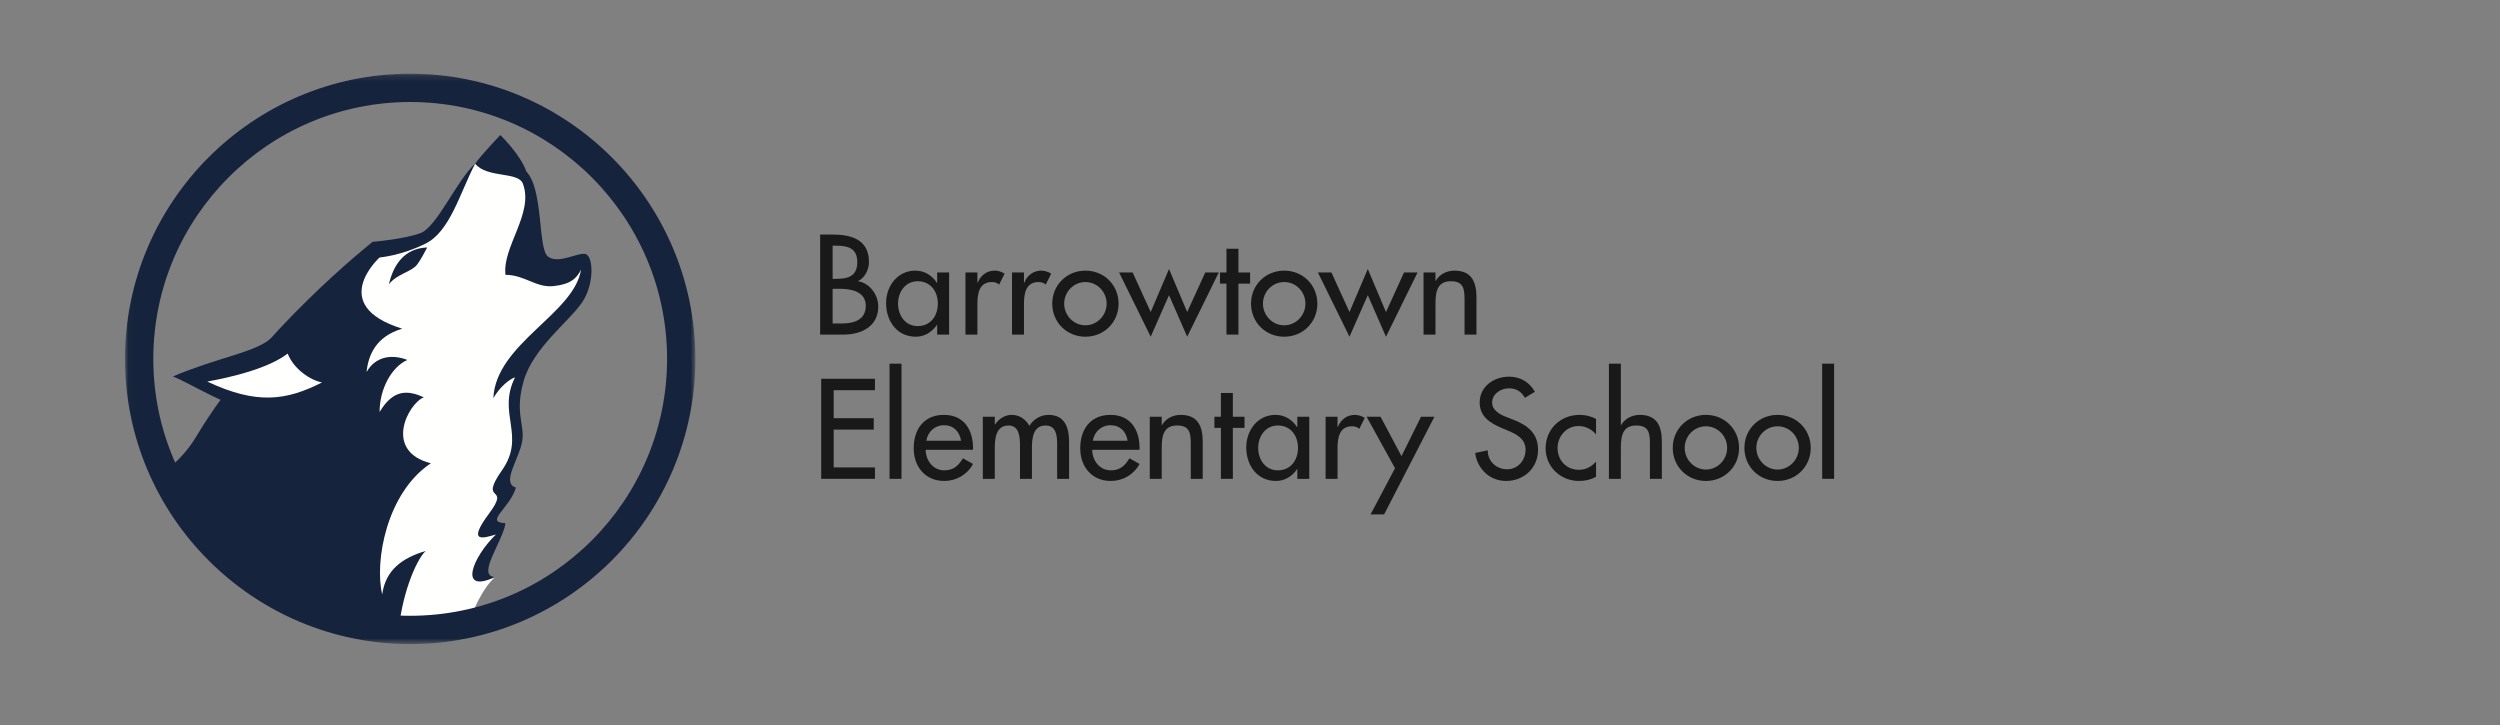 <?xml version="1.0" encoding="UTF-8"?>
<svg width="400px" height="116px" viewBox="0 0 400 116" version="1.1" xmlns="http://www.w3.org/2000/svg" xmlns:xlink="http://www.w3.org/1999/xlink">
    <rect x="0" y="0" width="400" height="116" fill="#808080" stroke="none"/>
    <!-- Generator: Sketch 49.1 (51147) - http://www.bohemiancoding.com/sketch -->
    <title>Bitmap Copy 16</title>
    <desc>Created with Sketch.</desc>
    <defs>
        <path d="M87.227,43.433 C87.227,67.383 67.812,86.798 43.861,86.798 C19.91,86.798 0.494,67.383 0.494,43.433 C0.494,19.482 19.91,0.067 43.861,0.067" id="path-1"></path>
        <path d="M87.227,43.433 C87.227,19.482 67.812,0.067 43.861,0.067 C19.91,0.067 0.494,19.482 0.494,43.433 C0.494,67.383 19.91,86.798 43.861,86.798 C67.812,86.798 87.227,67.383 87.227,43.433" id="path-3"></path>
        <polygon id="path-5" points="0.035 0.162 91.26 0.162 91.26 91.387 0.035 91.387"></polygon>
    </defs>
    <g id="Page-1" stroke="none" stroke-width="1" fill="none" fill-rule="evenodd">
        <g id="Schools" transform="translate(-496, -2346)">
            <g id="logo_school_barrowtown" transform="translate(36, 2323)">
                <g id="Barrowtown-Corporate-Colour-Copy" transform="translate(480, 34.631)">
                    <path d="M113.219,40.12 L114.747,40.12 C116.594,40.12 118.527,39.568 118.527,37.296 C118.527,35.046 116.233,34.578 114.45,34.578 L113.219,34.578 L113.219,40.12 Z M113.219,32.986 L113.728,32.986 C115.618,32.986 117.168,32.604 117.168,30.311 C117.168,28.06 115.639,27.678 113.771,27.678 L113.219,27.678 L113.219,32.986 Z M111.223,25.894 L113.176,25.894 C116.191,25.894 119.036,26.68 119.036,30.29 C119.036,31.457 118.399,32.816 117.316,33.326 L117.316,33.368 C119.206,33.708 120.522,35.555 120.522,37.423 C120.522,40.629 117.783,41.903 114.959,41.903 L111.223,41.903 L111.223,25.894 Z" id="Fill-1" fill="#1A1919"></path>
                    <path d="M130.055,36.935 C130.055,35.003 128.887,33.368 126.828,33.368 C124.854,33.368 123.686,35.088 123.686,36.935 C123.686,38.803 124.811,40.544 126.828,40.544 C128.909,40.544 130.055,38.888 130.055,36.935 Z M131.86,41.903 L129.949,41.903 L129.949,40.353 L129.907,40.353 C129.142,41.478 127.954,42.243 126.531,42.243 C123.495,42.243 121.775,39.716 121.775,36.871 C121.775,34.154 123.58,31.669 126.467,31.669 C127.932,31.669 129.121,32.434 129.907,33.623 L129.949,33.623 L129.949,31.967 L131.86,31.967 L131.86,41.903 Z" id="Fill-2" fill="#1A1919"></path>
                    <path d="M136.383,33.581 L136.447,33.581 C136.914,32.413 137.89,31.669 139.164,31.669 C139.716,31.669 140.268,31.861 140.735,32.158 L139.865,33.899 C139.525,33.602 139.143,33.496 138.697,33.496 C136.638,33.496 136.383,35.406 136.383,37.02 L136.383,41.903 L134.472,41.903 L134.472,31.967 L136.383,31.967 L136.383,33.581" id="Fill-3" fill="#1A1919"></path>
                    <path d="M143.835,33.581 L143.899,33.581 C144.367,32.413 145.343,31.669 146.616,31.669 C147.168,31.669 147.72,31.861 148.188,32.158 L147.317,33.899 C146.977,33.602 146.596,33.496 146.15,33.496 C144.09,33.496 143.835,35.406 143.835,37.02 L143.835,41.903 L141.924,41.903 L141.924,31.967 L143.835,31.967 L143.835,33.581" id="Fill-4" fill="#1A1919"></path>
                    <path d="M150.269,36.956 C150.269,38.825 151.776,40.417 153.665,40.417 C155.555,40.417 157.063,38.825 157.063,36.956 C157.063,35.067 155.555,33.496 153.665,33.496 C151.776,33.496 150.269,35.067 150.269,36.956 Z M158.974,36.956 C158.974,39.949 156.638,42.243 153.665,42.243 C150.693,42.243 148.358,39.949 148.358,36.956 C148.358,33.963 150.693,31.669 153.665,31.669 C156.638,31.669 158.974,33.963 158.974,36.956 Z" id="Fill-5" fill="#1A1919"></path>
                    <polyline id="Fill-6" fill="#1A1919" points="164.112 38.294 167.042 31.415 169.95 38.294 172.838 31.967 175.003 31.967 169.95 42.243 167.042 35.598 164.112 42.243 159.059 31.967 161.225 31.967 164.112 38.294"></polyline>
                    <polyline id="Fill-7" fill="#1A1919" points="178.147 41.903 176.236 41.903 176.236 33.75 175.195 33.75 175.195 31.967 176.236 31.967 176.236 28.167 178.147 28.167 178.147 31.967 180.015 31.967 180.015 33.75 178.147 33.75 178.147 41.903"></polyline>
                    <path d="M182.074,36.956 C182.074,38.825 183.582,40.417 185.471,40.417 C187.361,40.417 188.868,38.825 188.868,36.956 C188.868,35.067 187.361,33.496 185.471,33.496 C183.582,33.496 182.074,35.067 182.074,36.956 Z M190.779,36.956 C190.779,39.949 188.444,42.243 185.471,42.243 C182.499,42.243 180.164,39.949 180.164,36.956 C180.164,33.963 182.499,31.669 185.471,31.669 C188.444,31.669 190.779,33.963 190.779,36.956 Z" id="Fill-8" fill="#1A1919"></path>
                    <polyline id="Fill-9" fill="#1A1919" points="195.917 38.294 198.848 31.415 201.757 38.294 204.643 31.967 206.809 31.967 201.757 42.243 198.848 35.598 195.917 42.243 190.865 31.967 193.031 31.967 195.917 38.294"></polyline>
                    <path d="M209.676,33.304 L209.719,33.304 C210.313,32.243 211.502,31.669 212.713,31.669 C215.515,31.669 216.236,33.559 216.236,35.979 L216.236,41.903 L214.326,41.903 L214.326,36.213 C214.326,34.515 214.092,33.368 212.139,33.368 C209.676,33.368 209.676,35.533 209.676,37.338 L209.676,41.903 L207.765,41.903 L207.765,31.967 L209.676,31.967 L209.676,33.304" id="Fill-10" fill="#1A1919"></path>
                    <polyline id="Fill-11" fill="#1A1919" points="111.393 48.974 119.992 48.974 119.992 50.8 113.389 50.8 113.389 55.28 119.8 55.28 119.8 57.106 113.389 57.106 113.389 63.157 119.992 63.157 119.992 64.983 111.393 64.983 111.393 48.974"></polyline>
                    <polygon id="Fill-12" fill="#1A1919" points="122.327 64.983 124.238 64.983 124.238 46.554 122.327 46.554"></polygon>
                    <path d="M133.771,58.889 C133.537,57.403 132.561,56.406 131.032,56.406 C129.546,56.406 128.442,57.467 128.208,58.889 L133.771,58.889 Z M128.102,60.333 C128.124,62.032 129.27,63.624 131.096,63.624 C132.561,63.624 133.346,62.881 134.068,61.692 L135.682,62.605 C134.747,64.325 133.006,65.323 131.074,65.323 C128.039,65.323 126.191,63.029 126.191,60.1 C126.191,57.043 127.826,54.749 131.032,54.749 C134.196,54.749 135.682,57.084 135.682,60.036 L135.682,60.333 L128.102,60.333 Z" id="Fill-13" fill="#1A1919"></path>
                    <path d="M139.164,56.299 L139.207,56.299 C139.758,55.429 140.756,54.749 141.839,54.749 C143.135,54.749 144.068,55.408 144.705,56.512 C145.322,55.45 146.51,54.749 147.763,54.749 C150.374,54.749 151.054,56.787 151.054,59.038 L151.054,64.983 L149.143,64.983 L149.143,59.356 C149.143,58.083 148.973,56.448 147.296,56.448 C145.257,56.448 145.109,58.571 145.109,60.1 L145.109,64.983 L143.198,64.983 L143.198,59.717 C143.198,58.422 143.135,56.448 141.373,56.448 C139.334,56.448 139.164,58.55 139.164,60.1 L139.164,64.983 L137.253,64.983 L137.253,55.047 L139.164,55.047 L139.164,56.299" id="Fill-14" fill="#1A1919"></path>
                    <path d="M160.418,58.889 C160.183,57.403 159.207,56.406 157.679,56.406 C156.192,56.406 155.088,57.467 154.854,58.889 L160.418,58.889 Z M154.748,60.333 C154.769,62.032 155.917,63.624 157.742,63.624 C159.207,63.624 159.992,62.881 160.715,61.692 L162.328,62.605 C161.394,64.325 159.653,65.323 157.72,65.323 C154.685,65.323 152.838,63.029 152.838,60.1 C152.838,57.043 154.473,54.749 157.679,54.749 C160.842,54.749 162.328,57.084 162.328,60.036 L162.328,60.333 L154.748,60.333 Z" id="Fill-15" fill="#1A1919"></path>
                    <path d="M165.875,56.384 L165.917,56.384 C166.512,55.323 167.7,54.749 168.91,54.749 C171.713,54.749 172.435,56.639 172.435,59.059 L172.435,64.983 L170.524,64.983 L170.524,59.293 C170.524,57.595 170.29,56.448 168.337,56.448 C165.875,56.448 165.875,58.613 165.875,60.418 L165.875,64.983 L163.963,64.983 L163.963,55.047 L165.875,55.047 L165.875,56.384" id="Fill-16" fill="#1A1919"></path>
                    <polyline id="Fill-17" fill="#1A1919" points="177.255 64.983 175.344 64.983 175.344 56.83 174.304 56.83 174.304 55.047 175.344 55.047 175.344 51.246 177.255 51.246 177.255 55.047 179.123 55.047 179.123 56.83 177.255 56.83 177.255 64.983"></polyline>
                    <path d="M187.679,60.015 C187.679,58.083 186.512,56.448 184.452,56.448 C182.478,56.448 181.31,58.167 181.31,60.015 C181.31,61.883 182.435,63.624 184.452,63.624 C186.533,63.624 187.679,61.968 187.679,60.015 Z M189.484,64.983 L187.573,64.983 L187.573,63.433 L187.531,63.433 C186.766,64.558 185.577,65.323 184.155,65.323 C181.119,65.323 179.399,62.796 179.399,59.951 C179.399,57.233 181.204,54.749 184.091,54.749 C185.557,54.749 186.745,55.514 187.531,56.703 L187.573,56.703 L187.573,55.047 L189.484,55.047 L189.484,64.983 Z" id="Fill-18" fill="#1A1919"></path>
                    <path d="M194.007,56.66 L194.071,56.66 C194.537,55.493 195.515,54.749 196.788,54.749 C197.34,54.749 197.892,54.94 198.359,55.238 L197.489,56.979 C197.149,56.682 196.767,56.575 196.321,56.575 C194.261,56.575 194.007,58.486 194.007,60.1 L194.007,64.983 L192.097,64.983 L192.097,55.047 L194.007,55.047 L194.007,56.66" id="Fill-19" fill="#1A1919"></path>
                    <polyline id="Fill-20" fill="#1A1919" points="198.657 55.047 200.886 55.047 204.24 61.352 207.361 55.047 209.506 55.047 201.459 70.672 199.294 70.672 203.201 63.284 198.657 55.047"></polyline>
                    <path d="M223.986,52.011 C223.392,51.013 222.627,50.503 221.417,50.503 C220.143,50.503 218.742,51.374 218.742,52.775 C218.742,54.028 219.973,54.686 220.971,55.068 L222.117,55.514 C224.389,56.406 226.088,57.658 226.088,60.333 C226.088,63.242 223.837,65.323 220.971,65.323 C218.381,65.323 216.364,63.411 216.025,60.842 L218.041,60.418 C218.02,62.181 219.421,63.454 221.141,63.454 C222.861,63.454 224.092,62.011 224.092,60.333 C224.092,58.613 222.712,57.87 221.332,57.297 L220.228,56.83 C218.402,56.045 216.747,55.004 216.747,52.775 C216.747,50.185 219.039,48.635 221.46,48.635 C223.243,48.635 224.708,49.506 225.578,51.055 L223.986,52.011" id="Fill-21" fill="#1A1919"></path>
                    <path d="M235.367,57.87 C234.602,57 233.668,56.533 232.522,56.533 C230.653,56.533 229.21,58.189 229.21,60.015 C229.21,62.053 230.632,63.539 232.649,63.539 C233.754,63.539 234.645,63.029 235.367,62.222 L235.367,64.664 C234.496,65.131 233.626,65.323 232.628,65.323 C229.698,65.323 227.299,63.072 227.299,60.1 C227.299,57.021 229.677,54.749 232.734,54.749 C233.626,54.749 234.602,54.962 235.367,55.408 L235.367,57.87" id="Fill-22" fill="#1A1919"></path>
                    <path d="M239.337,46.554 L239.337,56.384 L239.379,56.384 C239.973,55.323 241.163,54.749 242.373,54.749 C245.176,54.749 245.897,56.639 245.897,59.059 L245.897,64.983 L243.986,64.983 L243.986,59.293 C243.986,57.595 243.753,56.448 241.799,56.448 C239.337,56.448 239.337,58.613 239.337,60.418 L239.337,64.983 L237.426,64.983 L237.426,46.554 L239.337,46.554" id="Fill-23" fill="#1A1919"></path>
                    <path d="M249.55,60.036 C249.55,61.904 251.057,63.496 252.947,63.496 C254.837,63.496 256.344,61.904 256.344,60.036 C256.344,58.146 254.837,56.575 252.947,56.575 C251.057,56.575 249.55,58.146 249.55,60.036 Z M258.255,60.036 C258.255,63.029 255.919,65.323 252.947,65.323 C249.975,65.323 247.639,63.029 247.639,60.036 C247.639,57.043 249.975,54.749 252.947,54.749 C255.919,54.749 258.255,57.043 258.255,60.036 Z" id="Fill-24" fill="#1A1919"></path>
                    <path d="M261.015,60.036 C261.015,61.904 262.523,63.496 264.412,63.496 C266.302,63.496 267.809,61.904 267.809,60.036 C267.809,58.146 266.302,56.575 264.412,56.575 C262.523,56.575 261.015,58.146 261.015,60.036 Z M269.72,60.036 C269.72,63.029 267.384,65.323 264.412,65.323 C261.44,65.323 259.104,63.029 259.104,60.036 C259.104,57.043 261.44,54.749 264.412,54.749 C267.384,54.749 269.72,57.043 269.72,60.036 Z" id="Fill-25" fill="#1A1919"></path>
                    <polygon id="Fill-26" fill="#1A1919" points="271.547 64.983 273.457 64.983 273.457 46.554 271.547 46.554"></polygon>
                    <g id="Group-29" transform="translate(1.769, 2.359)">
                        <mask id="mask-2" fill="white">
                            <use xlink:href="#path-1"></use>
                        </mask>
                        <g id="Clip-28"></g>
                        <path d="M87.227,43.433 C87.227,19.482 67.812,0.067 43.861,0.067 C19.91,0.067 0.494,19.482 0.494,43.433 C0.494,67.383 19.91,86.798 43.861,86.798 C67.812,86.798 87.227,67.383 87.227,43.433" id="Fill-27" mask="url(#mask-2)"></path>
                    </g>
                    <g id="Group-37" transform="translate(1.769, 2.359)">
                        <mask id="mask-4" fill="white">
                            <use xlink:href="#path-3"></use>
                        </mask>
                        <g id="Clip-31"></g>
                        <path d="M52.725,87.164 C53.845,83.641 55.383,80.222 57.442,78.335 C52.927,79.002 58.262,70.8 58.262,70.8 C58.262,70.8 55.772,70.499 57.959,67.254 C60.149,64.008 57.885,64.309 60.223,59.329 C62.563,54.348 58.639,53.141 61.206,46.802 C63.772,40.463 71.846,31.104 71.846,31.104 L71.77,27.709 L63.772,27.934 L62.563,14.653 L55.82,11.819 L54.247,12.2 C47.819,22.727 48.301,24.464 38.793,25.973 C34.265,26.692 33.132,34.425 36.226,39.556 C35.469,46.651 37.887,47.558 37.887,47.558 L25.496,83.807 C33.862,87.605 43.7,88.886 52.725,87.164" id="Fill-30" fill="#FFFFFE" mask="url(#mask-4)"></path>
                        <path d="M21.664,82.253 C22.963,83.115 24.475,83.764 25.769,84.413 C31.024,86.786 36.413,87.295 41.935,87.929 C42.308,81.608 44.732,75.684 46.328,74.166 C42.591,75.287 39.932,77.183 39.382,81.113 C38.129,75.835 40.076,64.858 47.162,60.133 C39.52,58.189 43.55,50.547 46.05,49.575 C43.55,48.461 41.187,48.184 38.966,51.936 C38.966,48.184 40.909,44.711 43.41,43.6 C40.909,42.627 38.27,43.044 36.881,45.545 C37.159,42.766 38.408,39.849 42.578,38.598 C30.489,34.846 38.966,27.204 38.966,27.204 C38.966,27.204 42.439,26.927 46.328,24.981 C50.219,23.037 51.747,17.062 54.247,12.2 C51.329,14.839 48.136,22.343 45.495,23.315 C42.855,24.287 37.853,24.704 37.853,24.704 C37.853,24.704 19.709,38.966 9.65,55.826 C8.181,58.282 6.184,60.422 3.499,62.212 C6.832,70.81 13.775,77.196 21.664,82.253" id="Fill-32" fill="#15233C" mask="url(#mask-4)"></path>
                        <path d="M57.442,78.335 C54.385,78.196 58.695,72.639 59.11,69.72 C55.638,69.582 59.806,67.358 60.778,64.024 C58.417,63.33 61.194,59.577 61.75,56.799 C62.306,54.02 60.5,52.214 62.028,46.934 C63.557,41.656 69.253,37.487 71.339,34.429 C73.422,31.373 73.142,26.927 71.893,26.649 C70.643,26.372 67.586,28.317 65.918,27.066 C64.252,25.815 65.224,16.368 62.444,13.45 C61.472,10.671 58.276,7.614 58.276,7.614 C58.276,7.614 55.359,10.671 54.247,12.2 C56.191,14.562 61.133,13.414 61.89,15.396 C63.698,20.119 58.554,25.538 59.11,29.984 C62.167,29.984 63.974,32.068 66.752,31.79 C69.53,31.512 70.504,30.539 71.198,29.15 C70.087,36.235 57.582,40.959 57.165,49.713 C58.833,46.934 60.639,46.378 60.639,46.378 C57.72,52.214 62.444,55.687 58.554,61.246 C54.664,66.803 60.083,63.33 56.47,68.192 C52.857,73.055 55.638,72.083 57.582,71.526 C53.832,75.139 51.469,81.113 57.442,78.335" id="Fill-33" fill="#15233C" mask="url(#mask-4)"></path>
                        <path d="M21.459,40.266 C18.679,42.488 13.122,43.183 5.897,46.24 C10.76,48.184 22.708,56.799 32.851,51.659 C42.992,46.517 27.987,35.68 21.459,40.266" id="Fill-34" fill="#15233C" mask="url(#mask-4)"></path>
                        <path d="M11.391,47.061 C15.481,46.315 21.169,44.946 24.261,42.578 C25.203,45.028 27.866,46.857 29.757,47.197 C24.048,50.099 19.336,50.795 11.391,47.061" id="Fill-35" fill="#FFFFFE" mask="url(#mask-4)"></path>
                        <path d="M40.453,31.5 C41.738,29.814 44.05,29.547 44.971,28.339 C45.585,27.53 46.055,26.556 46.587,25.601 C42.87,25.739 41.166,28.437 40.453,31.5" id="Fill-36" fill="#15233C" mask="url(#mask-4)"></path>
                    </g>
                    <g id="Group-40">
                        <mask id="mask-6" fill="white">
                            <use xlink:href="#path-5"></use>
                        </mask>
                        <g id="Clip-39"></g>
                        <path d="M45.631,4.689 C22.966,4.689 4.528,23.128 4.528,45.792 C4.528,68.456 22.966,86.894 45.631,86.894 C68.293,86.894 86.733,68.456 86.733,45.792 C86.733,23.128 68.293,4.689 45.631,4.689 Z M45.631,91.423 C20.47,91.423 0,70.952 0,45.792 C0,20.631 20.47,0.162 45.631,0.162 C70.791,0.162 91.26,20.631 91.26,45.792 C91.26,70.952 70.791,91.423 45.631,91.423 Z" id="Fill-38" fill="#15233C" mask="url(#mask-6)"></path>
                    </g>
                </g>
            </g>
        </g>
    </g>
</svg>